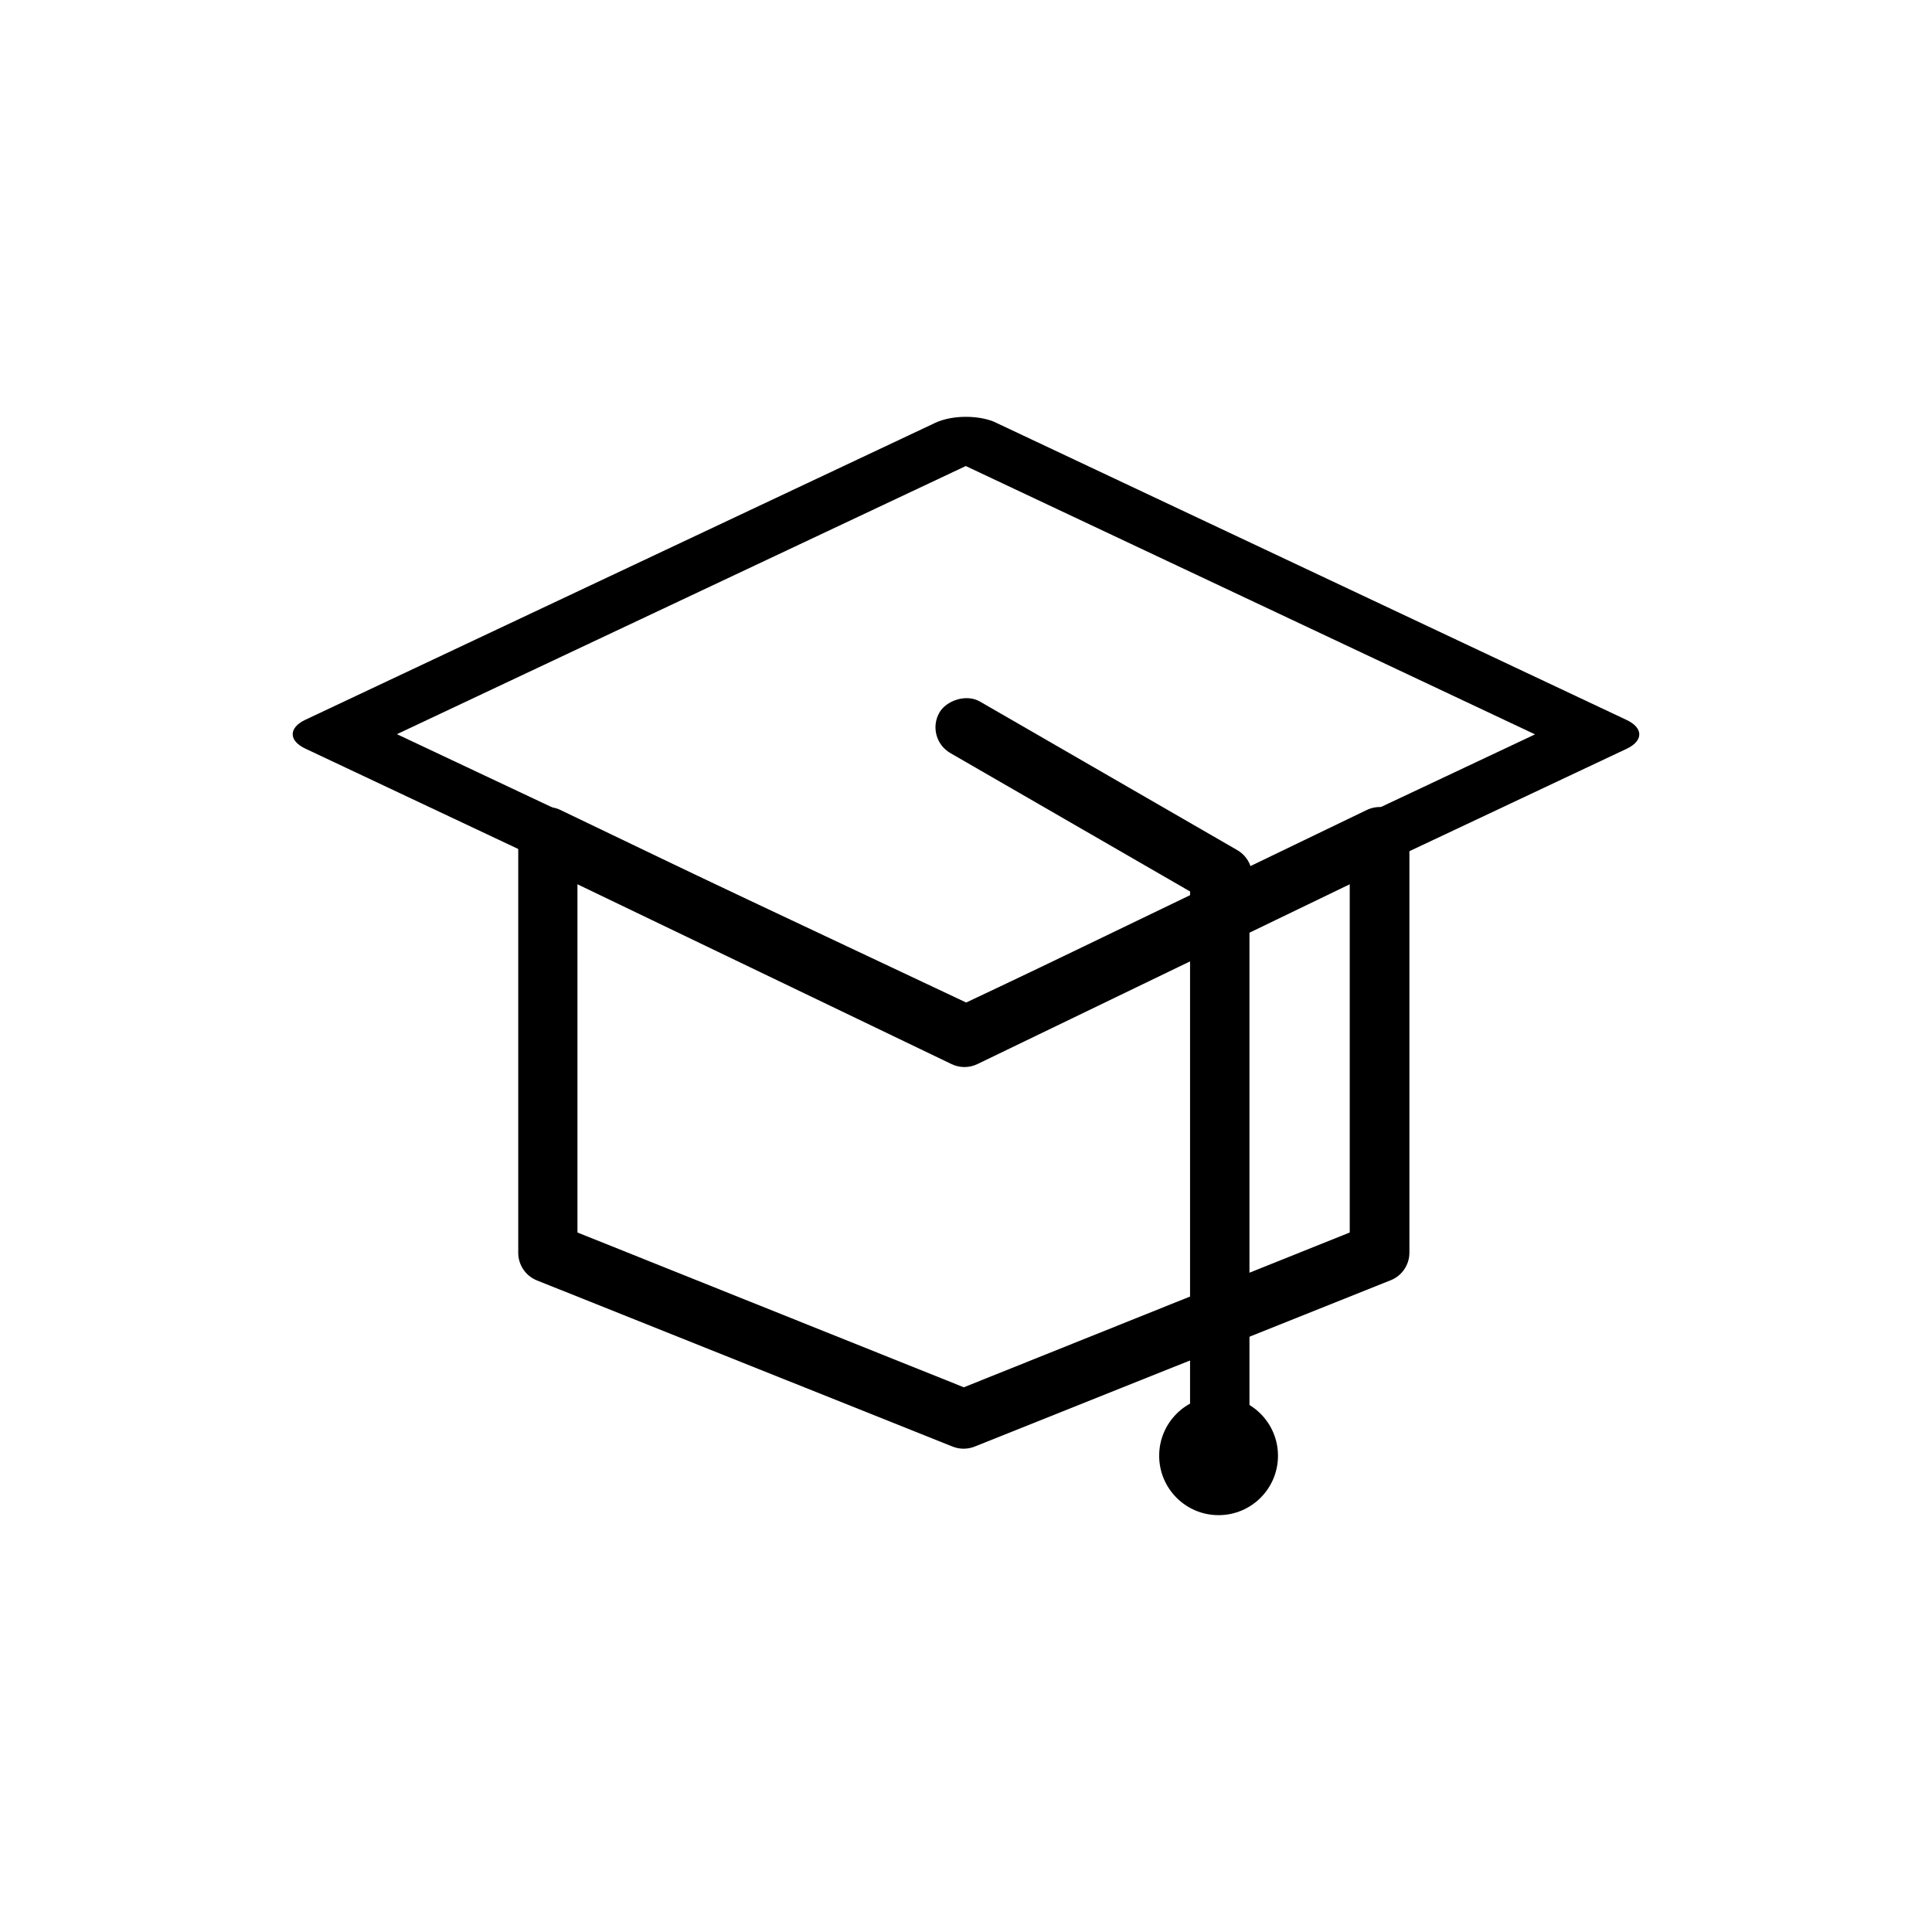 <?xml version="1.0" encoding="UTF-8"?>
<!-- Uploaded to: ICON Repo, www.svgrepo.com, Generator: ICON Repo Mixer Tools -->
<svg fill="#000000" width="800px" height="800px" version="1.1" viewBox="144 144 512 512" xmlns="http://www.w3.org/2000/svg">
 <g>
  <path d="m288.78 357.89c-4.191 0.23-7.461 3.707-7.441 7.902v110.18c-0.016 3.207 1.914 6.106 4.883 7.324l110.18 44.047c1.898 0.773 4.027 0.773 5.926 0l110.18-44.047c3.016-1.184 4.996-4.086 5-7.324v-110.18c0.016-2.734-1.391-5.285-3.711-6.731-2.324-1.445-5.231-1.582-7.68-0.359l-106.57 51.371-106.92-51.371c-1.191-0.59-2.512-0.871-3.84-0.812zm8.25 20.453 99.137 47.652c2.164 1.047 4.691 1.047 6.856 0l98.672-47.652v92.281l-102.27 41.023-102.39-41.023z"/>
  <path d="m407.3 255.71c-4.566-1.789-11.27-1.637-15.453 0.348l-166.94 78.695c-4.457 2.109-4.457 5.523 0 7.633l167.05 78.746v-0.004c4.473 2.106 11.715 2.106 16.188 0l166.94-78.695c4.461-2.109 4.461-5.519 0-7.629l-167.05-78.746c-0.234-0.121-0.48-0.238-0.738-0.348zm-7.359 11.793 150.86 71.113-150.75 71.062-150.86-71.113z"/>
  <path d="m475.12 380.61v142.18c0 4.348-4.348 7.871-7.871 7.871-4.348 0-7.871-3.523-7.871-7.871v-142.18c0-4.348 4.348-7.871 7.871-7.871 4.348 0 7.871 3.523 7.871 7.871z"/>
  <path d="m471.89 369.29-68.172-39.359c-3.766-2.172-8.992-0.172-10.754 2.883-2.172 3.766-0.883 8.578 2.883 10.754l68.172 39.359c3.766 2.172 8.992 0.172 10.754-2.883 2.172-3.766 0.883-8.578-2.883-10.754z"/>
  <path d="m482.68 529.79c0 8.695-7.051 15.742-15.746 15.742-8.695 0-15.742-7.047-15.742-15.742 0-8.695 7.047-15.746 15.742-15.746 8.695 0 15.746 7.051 15.746 15.746"/>
 </g>
</svg>
